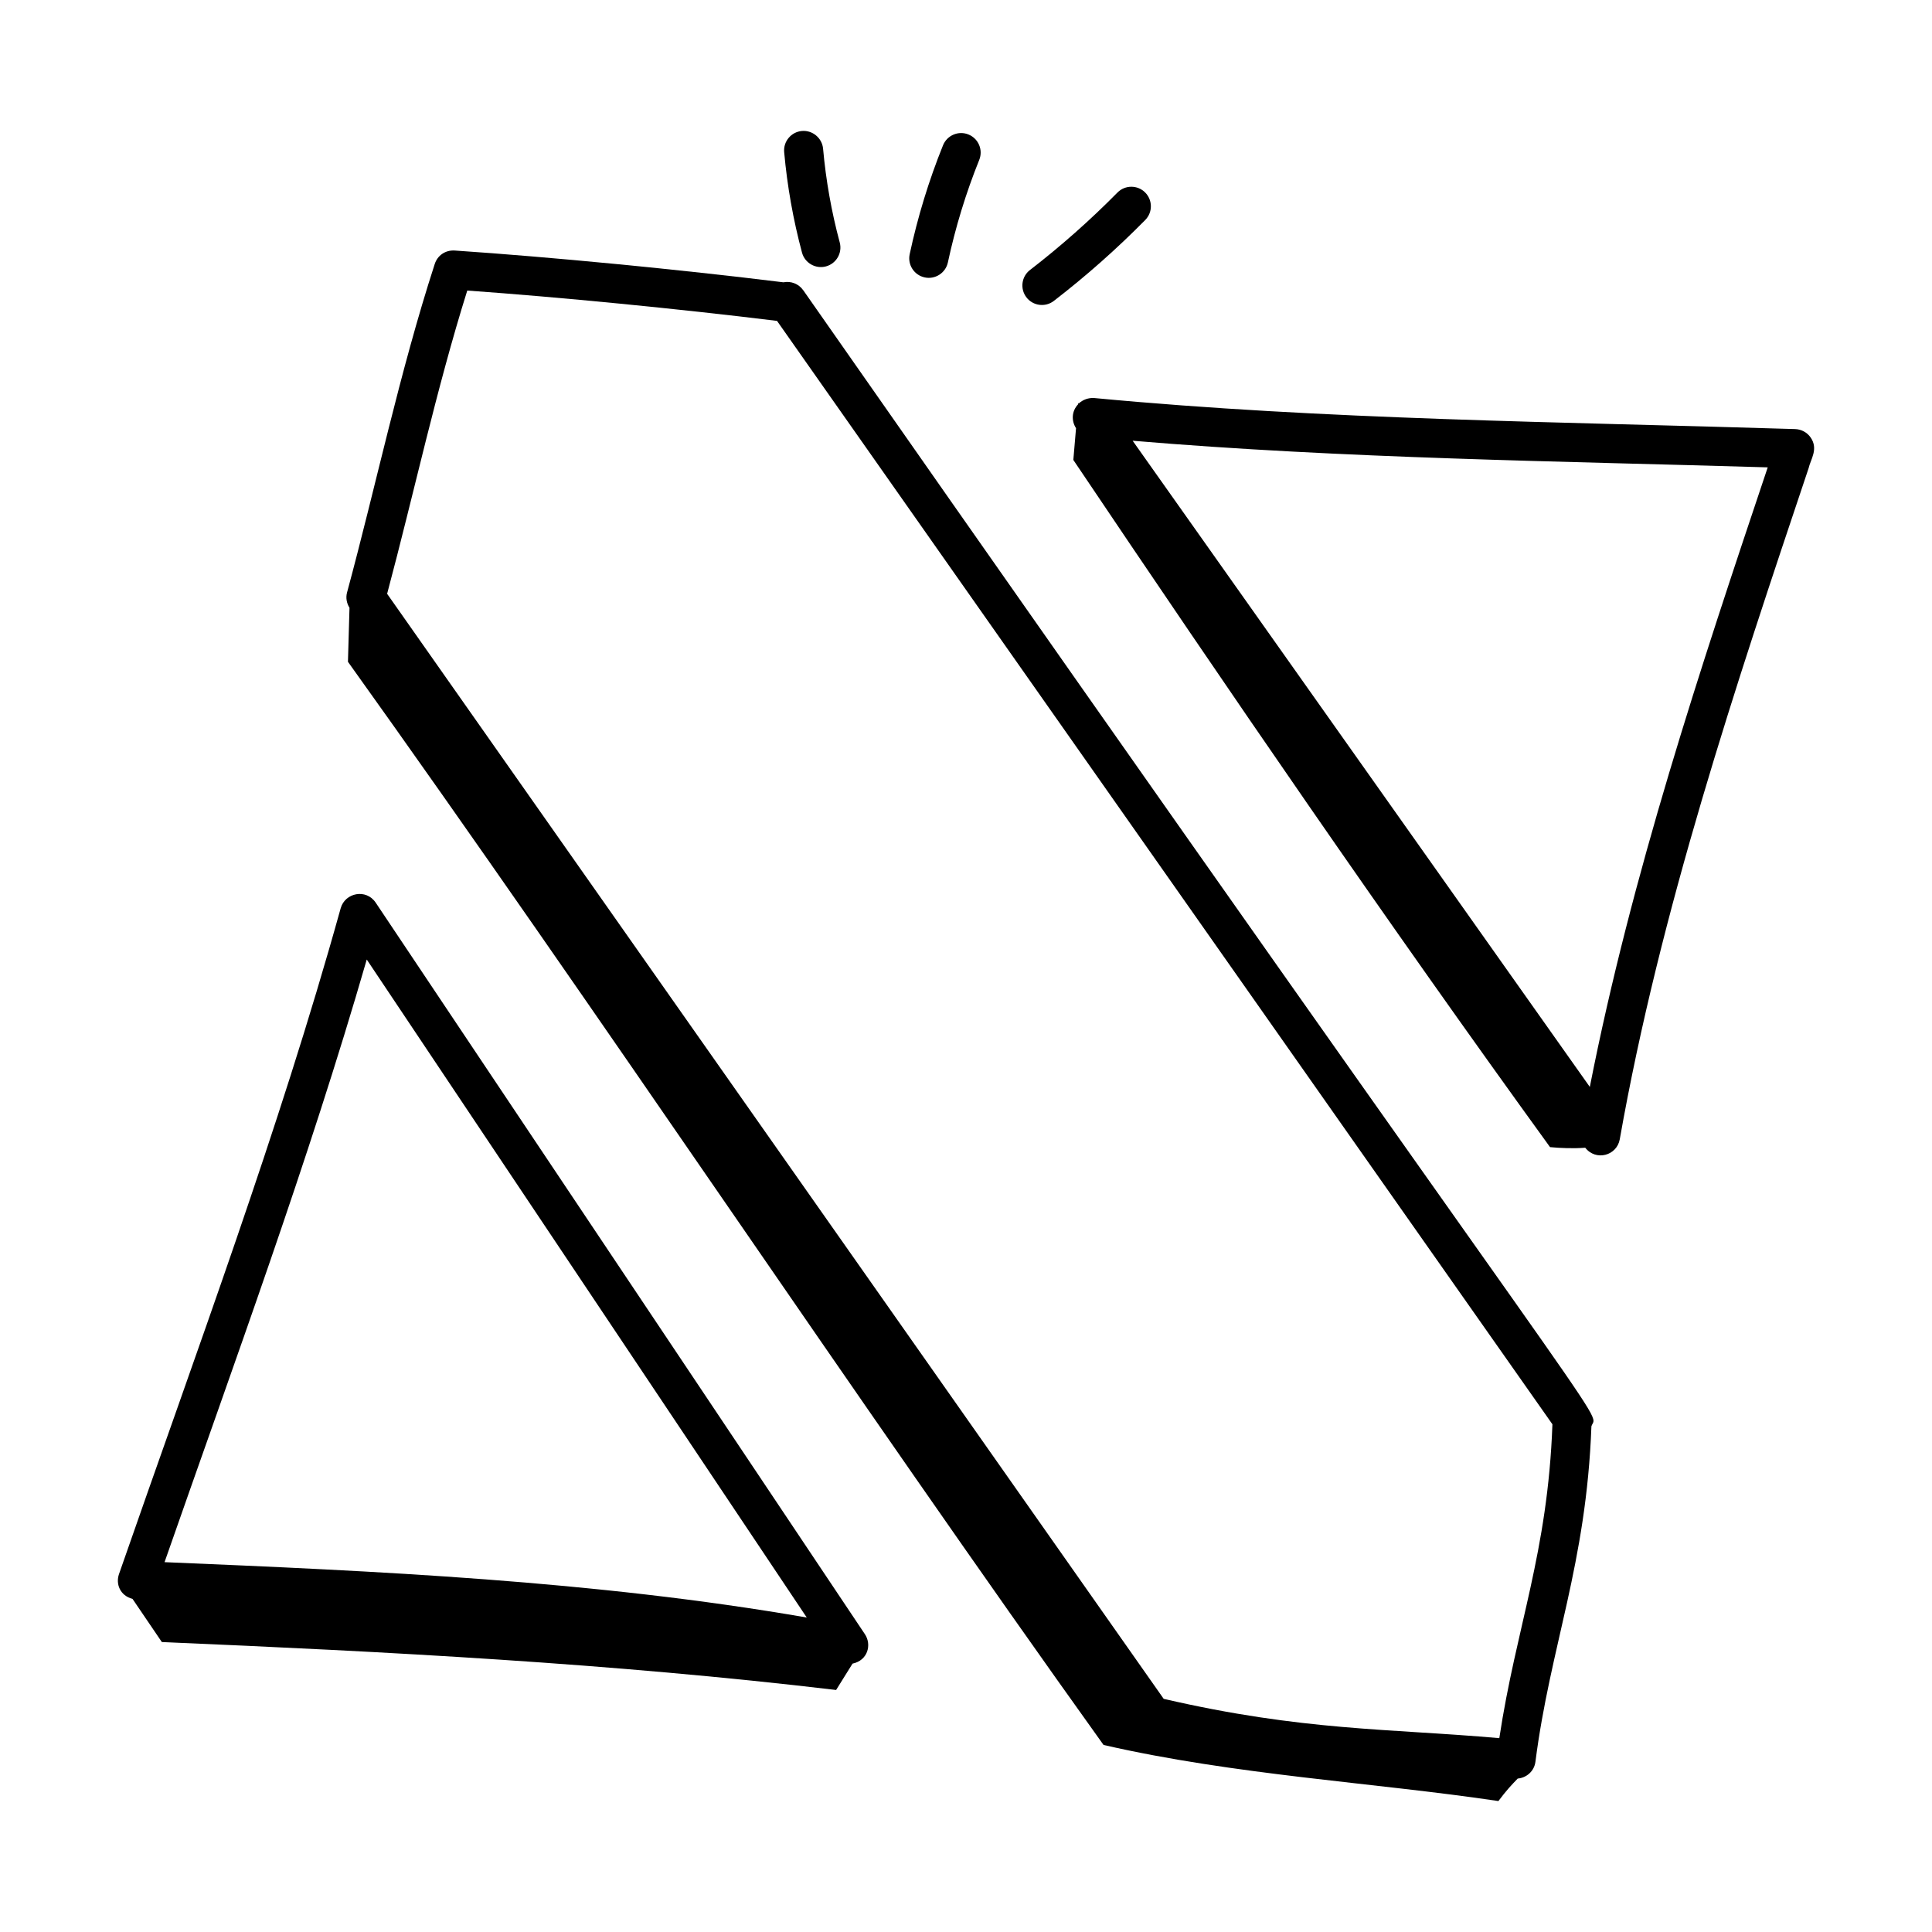 <?xml version="1.0" encoding="UTF-8"?>
<!-- Uploaded to: ICON Repo, www.iconrepo.com, Generator: ICON Repo Mixer Tools -->
<svg fill="#000000" width="800px" height="800px" version="1.1" viewBox="144 144 512 512" xmlns="http://www.w3.org/2000/svg">
 <g>
  <path d="m356.85 220.9c-1.207-1.719-3.285-2.473-5.242-2.086-27.719-3.422-61.738-6.711-87.121-8.422-2.488-0.137-4.543 1.309-5.277 3.566-9.344 28.82-15.566 58.703-23.238 87.051-0.379 1.395-0.109 2.848 0.648 4.062-0.137 4.769-0.273 9.539-0.41 14.309 66.441 92.801 133.8 194.26 200.24 287.05 34.836 7.996 71.621 9.953 104.64 14.867 2.227-2.957 3.445-4.223 5.121-5.961 2.379-0.207 4.375-1.988 4.691-4.434 3.93-30.707 13.496-52.266 14.84-88.941 1.684-4.941 11.457 14.137-208.89-301.07zm184.48 383.73c-29.215-2.582-51.977-1.863-88.938-10.418l-205.8-292.85c7.121-26.652 12.957-53.965 21.238-80.363 24.574 1.754 56.066 4.84 82.086 8.039l205.49 292.41c-1.223 34.086-9.625 53.707-14.074 83.184z"/>
  <path d="m623.83 259.93c-0.93-1.34-2.445-2.164-4.086-2.219-61.91-1.934-124.75-2.438-185.79-8.23-1.523-0.094-3.019 0.445-4.102 1.48-0.039-0.062-0.082-0.129-0.125-0.191-0.012 0.129-0.023 0.258-0.031 0.387-1.77 1.883-1.75 4.461-0.535 6.316-0.238 2.805-0.477 5.613-0.715 8.418 41.047 61.047 83.195 122.55 126.33 182.11 2.707 0.258 6.156 0.406 9.332 0.16 2.828 3.625 8.379 2.098 9.148-2.238 10.711-60.625 30.715-120.22 50.051-177.86 0.496-2.285 2.668-5.055 0.527-8.133zm-58.516 172.11-121.15-171.24c56.125 4.738 113.46 5.414 168.3 7.055-17.859 53.227-36.125 108.1-47.145 164.19z"/>
  <path d="m365.58 591.86c1.32-2.129 2.863-4.602 4.348-6.981 4.09-0.855 5.121-5.051 3.281-7.801l-129.64-193.86c-2.516-3.777-8.137-2.664-9.289 1.488-16.41 59.023-38.238 117.44-58.75 176.46-0.883 2.57 0.227 5.656 3.594 6.562 2.59 3.809 5.18 7.621 7.766 11.43 60.02 2.57 119.04 5.625 178.69 12.703zm-124.39-193.58 116.61 174.38c-56.316-9.758-114.11-12.32-170.19-14.672 18.562-53.168 38.062-106 53.586-159.71z"/>
  <path d="m362.88 214.6c2.762-0.742 4.402-3.586 3.66-6.344-2.184-8.113-3.668-16.48-4.414-24.848-0.262-2.859-2.832-4.945-5.613-4.699-2.852 0.258-4.953 2.769-4.699 5.613 0.801 8.969 2.394 17.926 4.723 26.617 0.75 2.793 3.641 4.398 6.344 3.66z"/>
  <path d="m395.2 213.54c1.98-9.246 4.777-18.395 8.309-27.168 1.07-2.656-0.215-5.668-2.863-6.734-2.637-1.07-5.668 0.215-6.734 2.863-3.762 9.328-6.734 19.039-8.836 28.867-0.602 2.797 1.18 5.547 3.977 6.148 2.691 0.598 5.535-1.109 6.148-3.977z"/>
  <path d="m447.45 194.98c-2.023-1.996-5.297-1.996-7.32 0.055-7.219 7.32-15.016 14.223-23.172 20.516-2.266 1.746-2.684 4.996-0.938 7.258 1.738 2.258 4.988 2.688 7.258 0.938 8.527-6.578 16.676-13.789 24.223-21.445 2.012-2.035 1.984-5.312-0.051-7.32z"/>
 </g>
</svg>